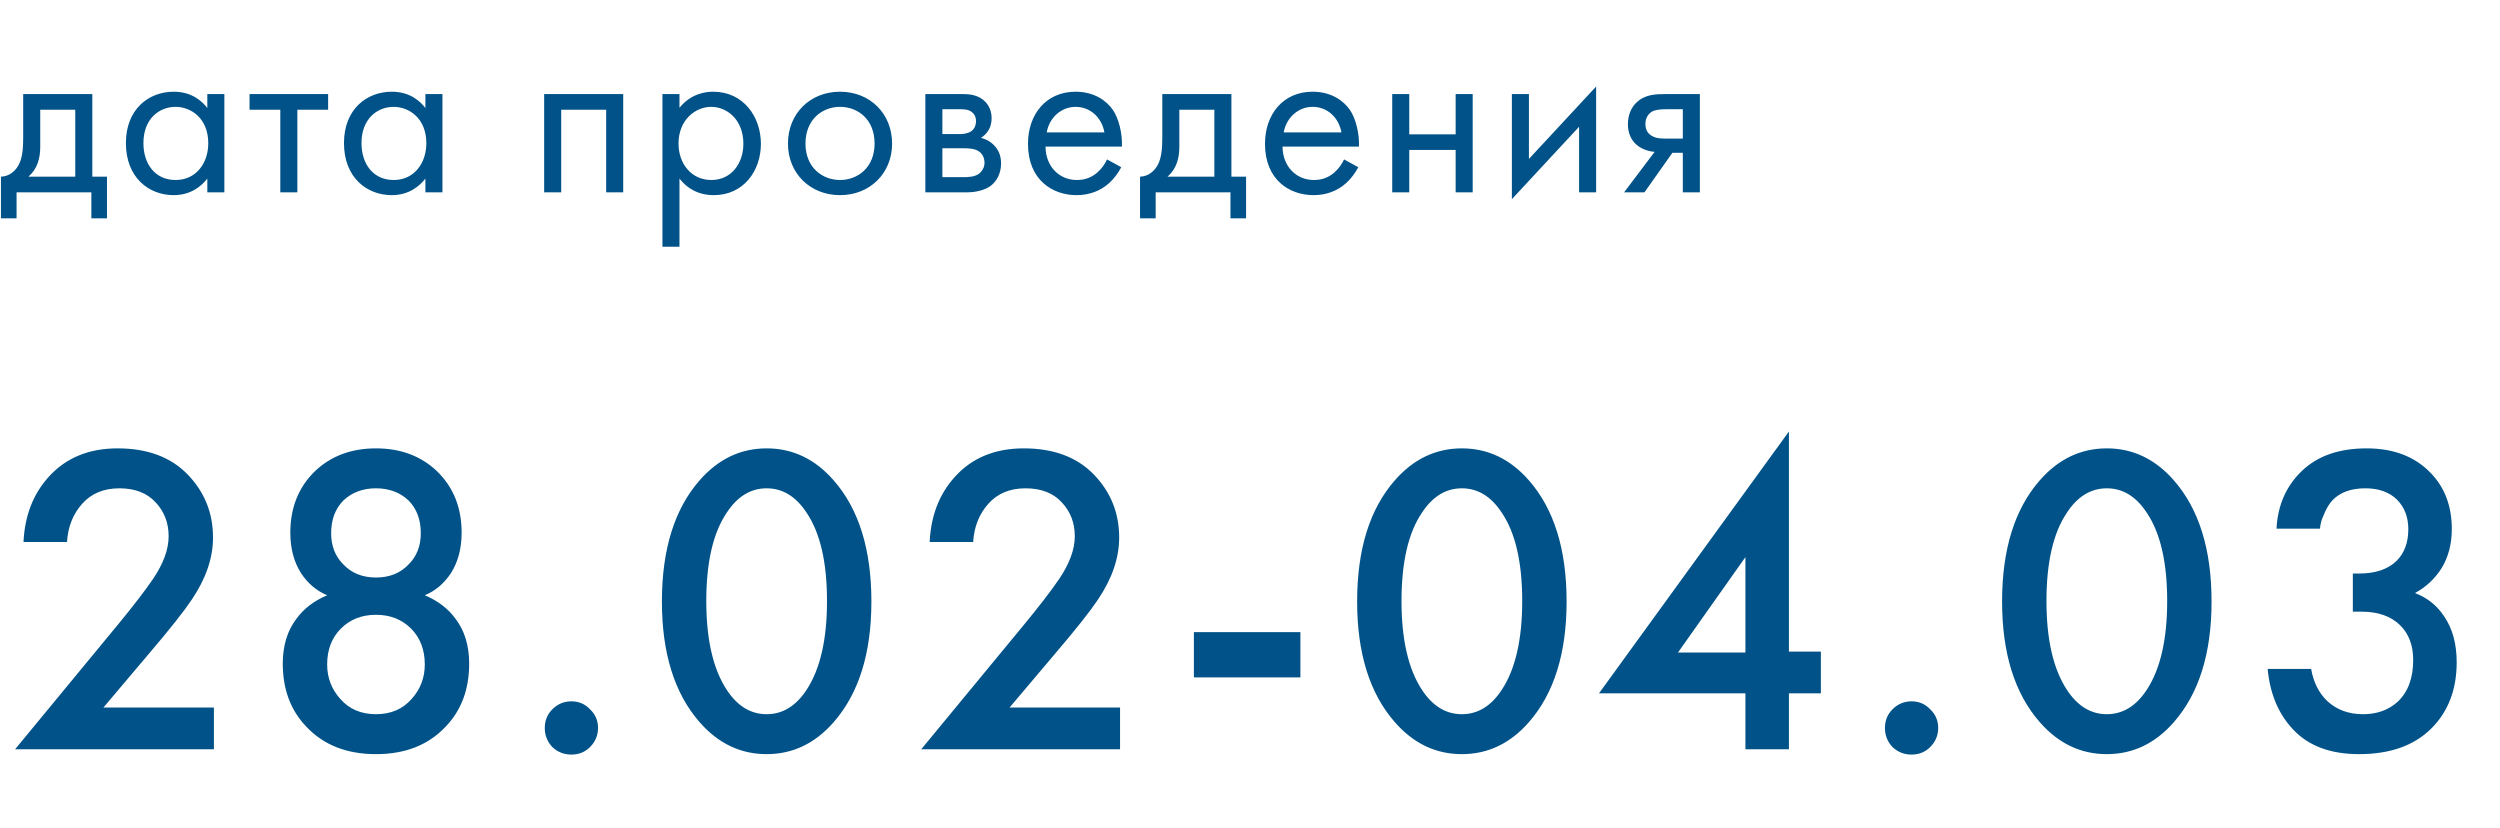<?xml version="1.0" encoding="UTF-8"?> <svg xmlns="http://www.w3.org/2000/svg" width="169" height="56" viewBox="0 0 169 56" fill="none"> <path d="M1.568 6.36V9.32C1.568 9.992 1.52 10.616 1.296 11.08C1.072 11.544 0.64 11.928 0.064 11.944V14.76H1.12V13H6.176V14.76H7.232V11.944H6.24V6.36H1.568ZM5.088 11.944H1.92C2.544 11.4 2.72 10.68 2.72 9.912V7.416H5.088V11.944ZM14.015 7.304C13.711 6.904 13.023 6.2 11.743 6.2C10.047 6.2 8.511 7.384 8.511 9.672C8.511 12.008 10.063 13.192 11.743 13.192C12.911 13.192 13.631 12.568 14.015 12.072V13H15.167V6.36H14.015V7.304ZM11.871 7.224C12.895 7.224 14.079 7.976 14.079 9.688C14.079 11 13.279 12.168 11.871 12.168C10.495 12.168 9.695 11.096 9.695 9.672C9.695 8.056 10.735 7.224 11.871 7.224ZM22.181 7.416V6.36H16.869V7.416H18.949V13H20.101V7.416H22.181ZM28.757 7.304C28.453 6.904 27.765 6.2 26.485 6.2C24.789 6.2 23.253 7.384 23.253 9.672C23.253 12.008 24.805 13.192 26.485 13.192C27.653 13.192 28.373 12.568 28.757 12.072V13H29.909V6.36H28.757V7.304ZM26.613 7.224C27.637 7.224 28.821 7.976 28.821 9.688C28.821 11 28.021 12.168 26.613 12.168C25.237 12.168 24.437 11.096 24.437 9.672C24.437 8.056 25.477 7.224 26.613 7.224ZM36.785 6.36V13H37.937V7.416H40.977V13H42.129V6.36H36.785ZM45.932 12.072C46.428 12.712 47.181 13.192 48.252 13.192C50.269 13.192 51.437 11.544 51.437 9.72C51.437 7.928 50.285 6.2 48.205 6.2C47.724 6.2 46.717 6.312 45.932 7.288V6.36H44.781V16.68H45.932V12.072ZM48.093 12.168C46.733 12.168 45.868 11.064 45.868 9.704C45.868 8.104 47.005 7.224 48.077 7.224C49.148 7.224 50.252 8.088 50.252 9.72C50.252 11.048 49.437 12.168 48.093 12.168ZM56.786 13.192C58.802 13.192 60.306 11.72 60.306 9.704C60.306 7.688 58.818 6.2 56.786 6.2C54.754 6.2 53.266 7.688 53.266 9.704C53.266 11.72 54.77 13.192 56.786 13.192ZM56.786 7.224C58.002 7.224 59.122 8.072 59.122 9.704C59.122 11.32 57.986 12.168 56.786 12.168C55.602 12.168 54.45 11.336 54.45 9.704C54.45 8.088 55.57 7.224 56.786 7.224ZM62.553 6.36V13H65.417C65.945 13 66.585 12.856 66.985 12.552C67.353 12.264 67.673 11.752 67.673 11.048C67.673 10.536 67.513 10.12 67.145 9.768C66.825 9.464 66.505 9.368 66.313 9.32C66.713 9.064 67.033 8.648 67.033 7.992C67.033 7.32 66.697 6.936 66.457 6.744C65.993 6.376 65.417 6.36 65.065 6.36H62.553ZM63.705 9.064V7.384H64.729C65.081 7.384 65.385 7.368 65.657 7.544C65.833 7.672 65.977 7.864 65.977 8.184C65.977 8.584 65.785 8.776 65.657 8.872C65.401 9.048 65.033 9.064 64.921 9.064H63.705ZM63.705 11.976V10.024H65.177C65.497 10.024 65.929 10.04 66.217 10.264C66.441 10.44 66.553 10.712 66.553 11.016C66.553 11.32 66.377 11.592 66.169 11.752C65.881 11.96 65.449 11.976 65.129 11.976H63.705ZM74.836 10.776C74.692 11.096 74.452 11.432 74.148 11.688C73.764 12.008 73.332 12.168 72.788 12.168C71.636 12.168 70.692 11.288 70.676 9.912H75.844C75.876 9.032 75.636 8.008 75.22 7.416C74.82 6.84 74.004 6.2 72.708 6.2C70.708 6.2 69.492 7.736 69.492 9.72C69.492 12.184 71.172 13.192 72.772 13.192C73.62 13.192 74.372 12.92 74.98 12.376C75.316 12.072 75.604 11.672 75.796 11.304L74.836 10.776ZM70.756 8.952C70.932 7.96 71.732 7.224 72.708 7.224C73.684 7.224 74.468 7.912 74.66 8.952H70.756ZM78.571 6.36V9.32C78.571 9.992 78.523 10.616 78.299 11.08C78.075 11.544 77.643 11.928 77.067 11.944V14.76H78.123V13H83.179V14.76H84.235V11.944H83.243V6.36H78.571ZM82.091 11.944H78.923C79.547 11.4 79.723 10.68 79.723 9.912V7.416H82.091V11.944ZM90.859 10.776C90.715 11.096 90.475 11.432 90.171 11.688C89.787 12.008 89.355 12.168 88.811 12.168C87.659 12.168 86.715 11.288 86.698 9.912H91.867C91.898 9.032 91.659 8.008 91.243 7.416C90.843 6.84 90.026 6.2 88.731 6.2C86.731 6.2 85.514 7.736 85.514 9.72C85.514 12.184 87.195 13.192 88.794 13.192C89.642 13.192 90.394 12.92 91.002 12.376C91.338 12.072 91.626 11.672 91.819 11.304L90.859 10.776ZM86.778 8.952C86.954 7.96 87.754 7.224 88.731 7.224C89.707 7.224 90.49 7.912 90.683 8.952H86.778ZM94.114 13H95.266V10.136H98.402V13H99.554V6.36H98.402V9.08H95.266V6.36H94.114V13ZM102.203 6.36V13.464L106.747 8.568V13H107.899V5.848L103.355 10.744V6.36H102.203ZM109.79 13H111.166L113.054 10.328H113.758V13H114.91V6.36H112.59C111.934 6.36 111.214 6.376 110.638 6.92C110.27 7.256 110.046 7.784 110.046 8.408C110.046 9.032 110.302 9.48 110.574 9.736C111.054 10.2 111.774 10.264 111.854 10.264L109.79 13ZM113.758 9.368H112.67C112.398 9.368 111.982 9.384 111.646 9.176C111.358 9 111.23 8.728 111.23 8.376C111.23 7.944 111.454 7.688 111.646 7.56C111.886 7.416 112.222 7.384 112.686 7.384H113.758V9.368Z" fill="#005288"></path> <path d="M14.46 47.83V50.65H1.02L7.95 42.25C8.99 40.99 9.79 39.95 10.35 39.13C11.05 38.09 11.4 37.13 11.4 36.25C11.4 35.35 11.11 34.59 10.53 33.97C9.95 33.33 9.13 33.01 8.07 33.01C7.01 33.01 6.17 33.36 5.55 34.06C4.93 34.76 4.59 35.62 4.53 36.64H1.59C1.67 34.88 2.23 33.42 3.27 32.26C4.43 30.96 5.99 30.31 7.95 30.31C9.97 30.31 11.55 30.9 12.69 32.08C13.83 33.26 14.4 34.68 14.4 36.34C14.4 37.72 13.92 39.12 12.96 40.54C12.44 41.32 11.49 42.52 10.11 44.14L6.99 47.83H14.46ZM27.786 42.49C27.166 41.87 26.376 41.56 25.416 41.56C24.456 41.56 23.666 41.87 23.046 42.49C22.426 43.11 22.116 43.92 22.116 44.92C22.116 45.82 22.416 46.6 23.016 47.26C23.616 47.94 24.416 48.28 25.416 48.28C26.416 48.28 27.216 47.94 27.816 47.26C28.416 46.6 28.716 45.82 28.716 44.92C28.716 43.92 28.406 43.11 27.786 42.49ZM27.606 33.82C27.026 33.28 26.296 33.01 25.416 33.01C24.536 33.01 23.806 33.28 23.226 33.82C22.666 34.38 22.386 35.12 22.386 36.04C22.386 36.9 22.656 37.6 23.196 38.14C23.756 38.74 24.496 39.04 25.416 39.04C26.336 39.04 27.076 38.74 27.636 38.14C28.176 37.6 28.446 36.9 28.446 36.04C28.446 35.12 28.166 34.38 27.606 33.82ZM28.716 40.24C29.616 40.62 30.316 41.16 30.816 41.86C31.416 42.66 31.716 43.66 31.716 44.86C31.716 46.6 31.186 48.02 30.126 49.12C28.966 50.36 27.396 50.98 25.416 50.98C23.436 50.98 21.866 50.36 20.706 49.12C19.646 48.02 19.116 46.6 19.116 44.86C19.116 43.66 19.416 42.66 20.016 41.86C20.516 41.16 21.216 40.62 22.116 40.24C21.396 39.94 20.806 39.44 20.346 38.74C19.866 37.98 19.626 37.07 19.626 36.01C19.626 34.31 20.186 32.92 21.306 31.84C22.386 30.82 23.756 30.31 25.416 30.31C27.076 30.31 28.446 30.82 29.526 31.84C30.646 32.92 31.206 34.31 31.206 36.01C31.206 37.07 30.966 37.98 30.486 38.74C30.026 39.44 29.436 39.94 28.716 40.24ZM37.337 50.5C36.997 50.14 36.827 49.71 36.827 49.21C36.827 48.71 36.997 48.29 37.337 47.95C37.697 47.59 38.127 47.41 38.627 47.41C39.127 47.41 39.547 47.59 39.887 47.95C40.247 48.29 40.427 48.71 40.427 49.21C40.427 49.71 40.247 50.14 39.887 50.5C39.547 50.84 39.127 51.01 38.627 51.01C38.127 51.01 37.697 50.84 37.337 50.5ZM56.355 48.82C55.096 50.26 53.586 50.98 51.825 50.98C50.066 50.98 48.556 50.26 47.295 48.82C45.596 46.88 44.745 44.16 44.745 40.66C44.745 37.14 45.596 34.41 47.295 32.47C48.556 31.03 50.066 30.31 51.825 30.31C53.586 30.31 55.096 31.03 56.355 32.47C58.056 34.41 58.906 37.14 58.906 40.66C58.906 44.16 58.056 46.88 56.355 48.82ZM54.526 34.66C53.806 33.56 52.906 33.01 51.825 33.01C50.745 33.01 49.846 33.56 49.126 34.66C48.206 36.02 47.745 38.01 47.745 40.63C47.745 43.23 48.206 45.23 49.126 46.63C49.846 47.73 50.745 48.28 51.825 48.28C52.906 48.28 53.806 47.73 54.526 46.63C55.446 45.23 55.906 43.23 55.906 40.63C55.906 38.01 55.446 36.02 54.526 34.66ZM75.716 47.83V50.65H62.276L69.206 42.25C70.246 40.99 71.046 39.95 71.606 39.13C72.306 38.09 72.656 37.13 72.656 36.25C72.656 35.35 72.366 34.59 71.786 33.97C71.206 33.33 70.386 33.01 69.326 33.01C68.266 33.01 67.426 33.36 66.806 34.06C66.186 34.76 65.846 35.62 65.786 36.64H62.846C62.926 34.88 63.486 33.42 64.526 32.26C65.686 30.96 67.246 30.31 69.206 30.31C71.226 30.31 72.806 30.9 73.946 32.08C75.086 33.26 75.656 34.68 75.656 36.34C75.656 37.72 75.176 39.12 74.216 40.54C73.696 41.32 72.746 42.52 71.366 44.14L68.246 47.83H75.716ZM80.707 45.79V42.73H87.907V45.79H80.707ZM103.352 48.82C102.092 50.26 100.582 50.98 98.822 50.98C97.062 50.98 95.552 50.26 94.292 48.82C92.592 46.88 91.742 44.16 91.742 40.66C91.742 37.14 92.592 34.41 94.292 32.47C95.552 31.03 97.062 30.31 98.822 30.31C100.582 30.31 102.092 31.03 103.352 32.47C105.052 34.41 105.902 37.14 105.902 40.66C105.902 44.16 105.052 46.88 103.352 48.82ZM101.522 34.66C100.802 33.56 99.902 33.01 98.822 33.01C97.742 33.01 96.842 33.56 96.122 34.66C95.202 36.02 94.742 38.01 94.742 40.63C94.742 43.23 95.202 45.23 96.122 46.63C96.842 47.73 97.742 48.28 98.822 48.28C99.902 48.28 100.802 47.73 101.522 46.63C102.442 45.23 102.902 43.23 102.902 40.63C102.902 38.01 102.442 36.02 101.522 34.66ZM120.931 29.17V44.05H123.091V46.87H120.931V50.65H117.991V46.87H108.091L120.931 29.17ZM113.431 44.11H117.991V37.66L113.431 44.11ZM127.932 50.5C127.592 50.14 127.422 49.71 127.422 49.21C127.422 48.71 127.592 48.29 127.932 47.95C128.292 47.59 128.722 47.41 129.222 47.41C129.722 47.41 130.142 47.59 130.482 47.95C130.842 48.29 131.022 48.71 131.022 49.21C131.022 49.71 130.842 50.14 130.482 50.5C130.142 50.84 129.722 51.01 129.222 51.01C128.722 51.01 128.292 50.84 127.932 50.5ZM146.951 48.82C145.691 50.26 144.181 50.98 142.421 50.98C140.661 50.98 139.151 50.26 137.891 48.82C136.191 46.88 135.341 44.16 135.341 40.66C135.341 37.14 136.191 34.41 137.891 32.47C139.151 31.03 140.661 30.31 142.421 30.31C144.181 30.31 145.691 31.03 146.951 32.47C148.651 34.41 149.501 37.14 149.501 40.66C149.501 44.16 148.651 46.88 146.951 48.82ZM145.121 34.66C144.401 33.56 143.501 33.01 142.421 33.01C141.341 33.01 140.441 33.56 139.721 34.66C138.801 36.02 138.341 38.01 138.341 40.63C138.341 43.23 138.801 45.23 139.721 46.63C140.441 47.73 141.341 48.28 142.421 48.28C143.501 48.28 144.401 47.73 145.121 46.63C146.041 45.23 146.501 43.23 146.501 40.63C146.501 38.01 146.041 36.02 145.121 34.66ZM156.832 35.74H153.892C153.972 34.16 154.542 32.86 155.602 31.84C156.662 30.82 158.122 30.31 159.982 30.31C161.802 30.31 163.242 30.86 164.302 31.96C165.262 32.94 165.742 34.21 165.742 35.77C165.742 36.77 165.512 37.65 165.052 38.41C164.592 39.13 163.992 39.69 163.252 40.09C164.092 40.41 164.752 40.94 165.232 41.68C165.792 42.5 166.072 43.53 166.072 44.77C166.072 46.61 165.502 48.1 164.362 49.24C163.202 50.4 161.572 50.98 159.472 50.98C157.532 50.98 156.042 50.42 155.002 49.3C154.022 48.26 153.452 46.9 153.292 45.22H156.232C156.392 46.12 156.752 46.84 157.312 47.38C157.952 47.98 158.762 48.28 159.742 48.28C160.682 48.28 161.462 48 162.082 47.44C162.782 46.78 163.132 45.84 163.132 44.62C163.132 43.62 162.832 42.83 162.232 42.25C161.612 41.65 160.752 41.35 159.652 41.35H159.052V38.77H159.472C160.592 38.77 161.442 38.48 162.022 37.9C162.542 37.38 162.802 36.67 162.802 35.77C162.802 34.95 162.542 34.28 162.022 33.76C161.502 33.26 160.792 33.01 159.892 33.01C158.932 33.01 158.192 33.28 157.672 33.82C157.472 34.04 157.302 34.31 157.162 34.63C157.022 34.93 156.932 35.17 156.892 35.35C156.852 35.53 156.832 35.66 156.832 35.74Z" fill="#005288"></path> </svg> 